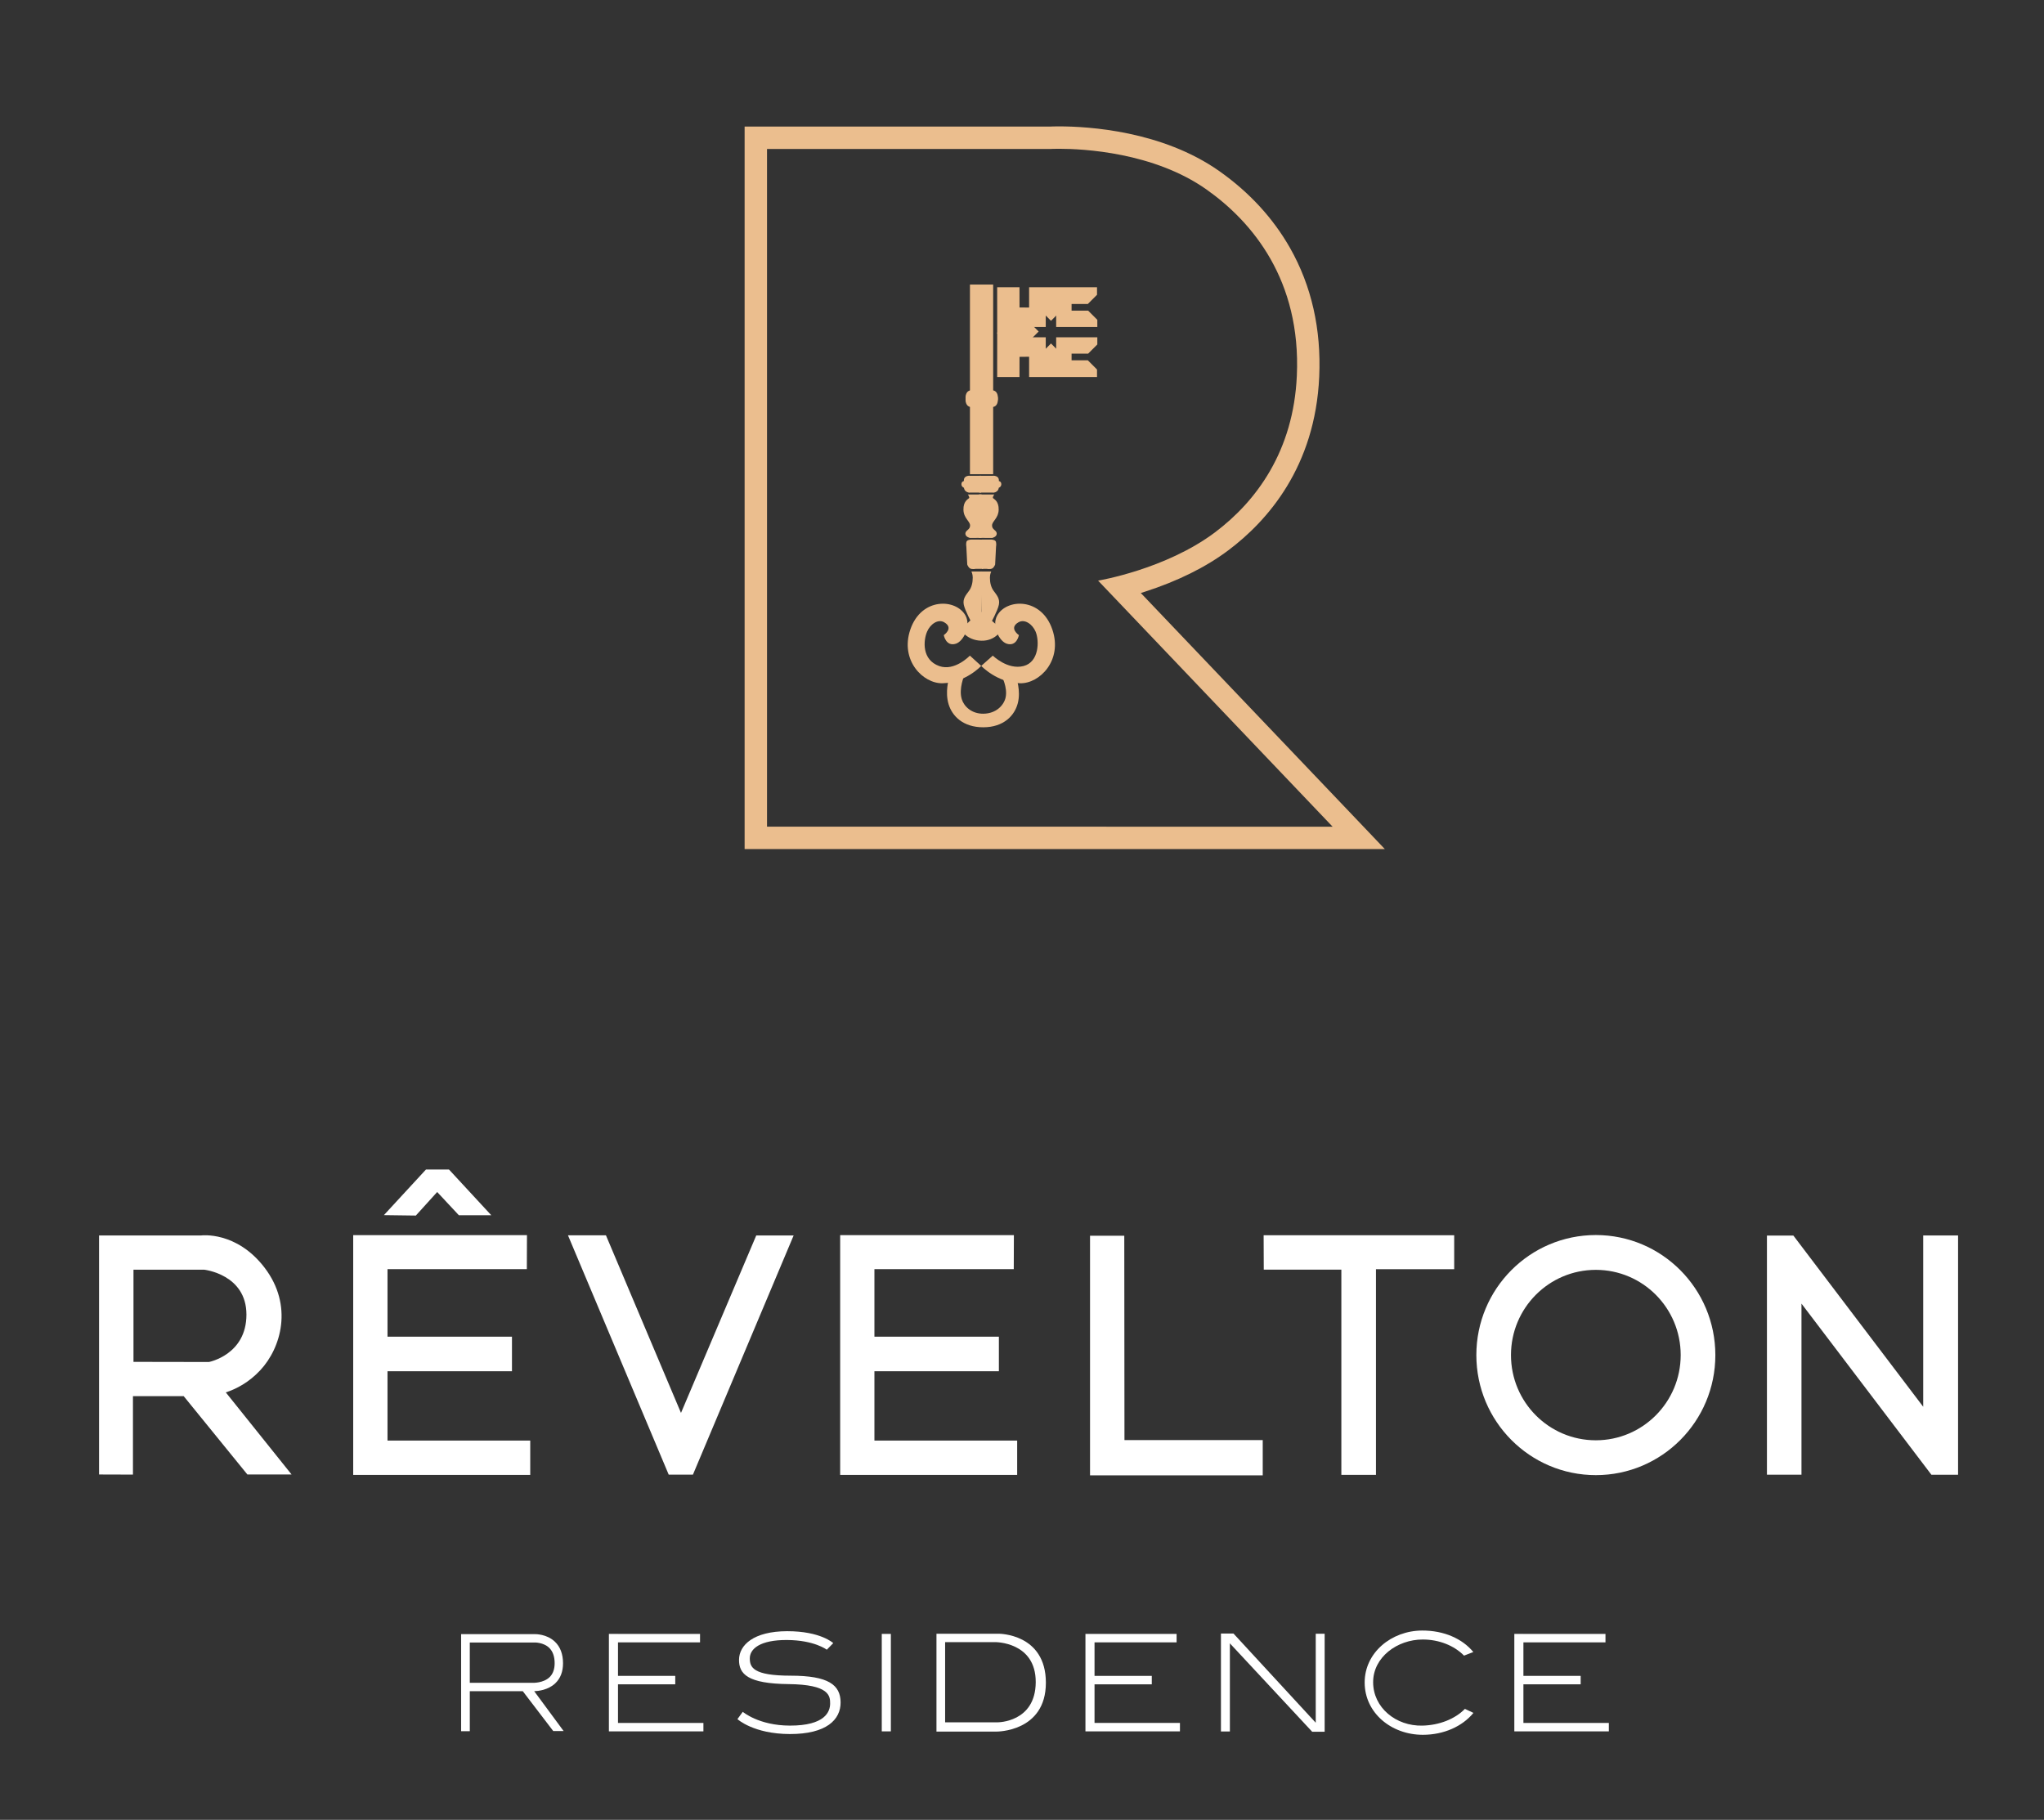 <?xml version="1.0" encoding="utf-8"?>
<!-- Generator: Adobe Illustrator 15.0.0, SVG Export Plug-In . SVG Version: 6.00 Build 0)  -->
<!DOCTYPE svg PUBLIC "-//W3C//DTD SVG 1.1//EN" "http://www.w3.org/Graphics/SVG/1.1/DTD/svg11.dtd">
<svg version="1.1" id="Layer_1" xmlns="http://www.w3.org/2000/svg" xmlns:xlink="http://www.w3.org/1999/xlink" x="0px" y="0px"
	 width="155px" height="138px" viewBox="0 0 155 138" enable-background="new 0 0 155 138" xml:space="preserve">
<rect x="0" y="0" width="155" height="138" fill="#333333" stroke="none"/>
<path fill="#FFFFFF" d="M19.741,103.902c1.577-1.692,2.509-4.904,0.328-7.766c-2.141-2.806-4.811-2.451-4.811-2.451H7.512v18.127
	l2.57,0.008v-5.948h3.848l4.827,5.937h3.352l-4.986-6.222C17.91,105.329,18.868,104.839,19.741,103.902z M10.122,96.282h5.359
	c0,0,3.203,0.346,3.207,3.401c0.003,3.055-2.845,3.598-2.845,3.598l-5.721-0.01V96.282z"/>
<path fill="#FFFFFF" d="M29.385,103.982h9.438v-2.619h-9.438v-5.124h10.566l0.01-2.579H26.784v18.184h13.425v-2.603H29.385V103.982z
	"/>
<path fill="#FFFFFF" d="M33.152,90.391l1.645,1.762h2.458l-3.207-3.467h-1.747l-3.19,3.459l2.423,0.032L33.152,90.391z"/>
<path fill="#FFFFFF" d="M51.641,107.143l-5.692-13.469H43.07l7.64,18.151h1.835l7.637-18.138h-2.835L51.641,107.143z"/>
<path fill="#FFFFFF" d="M66.309,103.982h9.438v-2.619h-9.438v-5.124h10.567l0.009-2.579H63.711v18.184h13.423v-2.603H66.309V103.982
	z"/>
<path fill="#FFFFFF" d="M85.256,93.706h-2.597v18.169h13.096v-2.674H85.27L85.256,93.706z"/>
<path fill="#FFFFFF" d="M95.834,96.279h5.883v15.559h2.625V96.245h5.932v-2.574h-14.45L95.834,96.279z"/>
<path fill="#FFFFFF" d="M121.016,93.654c-5.004,0-9.062,4.074-9.062,9.102c0,5.028,4.058,9.104,9.062,9.104s9.062-4.074,9.062-9.104
	C130.076,97.729,126.021,93.654,121.016,93.654z M121.014,109.218c-3.555,0-6.434-2.892-6.434-6.462
	c0-3.568,2.879-6.462,6.434-6.462s6.436,2.894,6.436,6.462C127.448,106.326,124.566,109.218,121.014,109.218z"/>
<path fill="#FFFFFF" d="M145.84,93.686v12.989l-9.844-12.979h-2.006v18.132h2.619V98.854l9.853,12.977h2.022V93.686H145.84z"/>
<path fill="#FFFFFF" d="M42.109,127.645c0.391-0.371,0.588-0.885,0.586-1.524c-0.002-0.695-0.21-1.244-0.619-1.632
	c-0.615-0.582-1.463-0.576-1.569-0.572h-4.881h-0.659v7.361h0.659v-3.033h4.018l2.308,3.02h0.787l-2.229-3.02
	C40.809,128.234,41.564,128.163,42.109,127.645z M40.512,124.552h0.015c0.007,0,0.673-0.022,1.115,0.399
	c0.275,0.265,0.417,0.656,0.418,1.17c0,0.458-0.129,0.814-0.387,1.062c-0.477,0.455-1.251,0.426-1.258,0.426l-4.79-0.002V127.6
	v-3.048H40.512z"/>
<path fill="#FFFFFF" d="M59.97,127.068c-2.852,0-3.114-0.625-3.111-1.323c0.004-0.697,0.752-1.394,2.826-1.382
	c2.075,0.012,3.012,0.736,3.012,0.736l0.49-0.5c0,0-0.958-0.91-3.502-0.904c-2.543,0.007-3.628,1.053-3.643,2.154
	s0.664,1.825,3.759,1.858c3.096,0.032,3.157,0.897,3.149,1.487c-0.007,0.587-0.355,1.666-3.06,1.66
	c-2.354-0.006-3.564-1.045-3.564-1.045l-0.405,0.553c0,0,1.216,1.128,3.979,1.132c2.764,0.004,3.856-1.086,3.844-2.409
	C63.732,127.766,62.822,127.07,59.97,127.068z"/>
<path fill="#FFFFFF" d="M66.866,131.291h0.689V123.9h-0.689V131.291z"/>
<path fill="#FFFFFF" d="M46.864,127.723h4.341v-0.64h-4.341v-2.541h6.221v-0.64h-6.221V123.9h-0.69v7.391h0.364h0.326h6.477v-0.639
	h-6.477V127.723z"/>
<path fill="#FFFFFF" d="M83,127.723h4.342v-0.64H83v-2.541h6.223v-0.64H83V123.9h-0.689v7.391h0.363H83h6.477v-0.639H83V127.723z"/>
<path fill="#FFFFFF" d="M115.523,127.723h4.342v-0.64h-4.342v-2.541h6.223v-0.64h-6.223V123.9h-0.689v7.391h0.364h0.325h6.478
	v-0.639h-6.478V127.723L115.523,127.723z"/>
<path fill="#FFFFFF" d="M107.863,130.855c-2.004,0.049-3.736-1.363-3.736-3.295c0-1.894,1.828-3.235,3.76-3.235
	c1.25,0,2.391,0.466,3.133,1.222l0.705-0.273c-0.834-1.014-2.229-1.635-3.881-1.629c-2.339,0.008-4.359,1.679-4.359,3.937
	c0,2.31,2.021,3.97,4.412,3.969c1.597-0.001,2.998-0.639,3.836-1.661l-0.647-0.305C110.332,130.359,109.141,130.824,107.863,130.855
	z"/>
<path fill="#FFFFFF" d="M75.726,123.887h-4.712v7.42h4.553c0,0,3.744,0.039,3.744-3.703
	C79.311,123.857,75.726,123.887,75.726,123.887z M75.659,130.604H71.67v-6.08h3.804c0,0,3.081-0.026,3.067,3.039
	C78.527,130.616,75.659,130.604,75.659,130.604z"/>
<path fill="#FFFFFF" d="M99.775,123.893v6.744l-6.238-6.765h-0.951v7.428h0.678v-6.684l6.242,6.704h0.945v-7.43h-0.676V123.893z"/>
<path fill="#EBBE8E" d="M80.307,11.282c1.801,0,7.174,0.255,11.187,3.089c3.498,2.471,7.17,6.89,6.848,14.118
	c-0.254,5.718-3.069,9.523-6.213,11.884c-3.746,2.811-8.858,3.656-8.858,3.656l17.783,18.659H58.164V11.295h21.525
	C79.689,11.295,79.912,11.282,80.307,11.282 M80.307,9.584L80.307,9.584c-0.33,0-0.559,0.008-0.656,0.013H58.164h-1.698v1.698
	v51.394v1.698h1.698h42.888h3.964l-2.733-2.87L86.509,44.968c0.103-0.031,0.204-0.063,0.306-0.097
	c2.496-0.805,4.627-1.861,6.332-3.141c2.976-2.233,6.586-6.331,6.892-13.165c0.16-3.606-0.584-6.89-2.211-9.758
	c-1.284-2.261-3.085-4.221-5.354-5.823C88.129,9.915,82.518,9.584,80.307,9.584L80.307,9.584z"/>
<path fill="#EBBE8E" d="M75.617,21.782h1.693l0.002,1.532l0.727,0.007v-1.539h5.15v0.571l-0.697,0.698H81.26v0.507h1.258
	l0.694,0.694v0.542h-3.121v-0.9h-0.79v0.9h-0.984l-1.146,0.511h-1.551L75.617,21.782z"/>
<path fill="#EBBE8E" d="M79.699,22.26l1.033,1.034l-1.033,1.034l-1.034-1.034L79.699,22.26z"/>
<path fill="#EBBE8E" d="M75.617,28.592h1.693l0.002-1.532l0.727-0.008v1.54h5.15v-0.571l-0.697-0.699H81.26v-0.507h1.258
	l0.694-0.694v-0.542h-3.121v0.9h-0.79v-0.9h-0.984l-1.146-0.365h-1.551L75.617,28.592z"/>
<path fill="#EBBE8E" d="M79.699,28.113l1.033-1.034l-1.033-1.034l-1.034,1.034L79.699,28.113z"/>
<path fill="#EBBE8E" d="M77.729,24.105l1.035,1.034l-1.035,1.034l-1.034-1.034L77.729,24.105z"/>
<path fill="#EBBE8E" d="M73.553,21.578h1.76v14.381h-1.76V21.578z"/>
<path fill="#EBBE8E" d="M74.402,36.078h-0.859c0,0-0.215-0.029-0.362,0.112c-0.117,0.113-0.087,0.29-0.087,0.29
	s-0.181,0.018-0.186,0.23c-0.005,0.212,0.193,0.28,0.193,0.28s0.004,0.149,0.127,0.252c0.185,0.156,0.342,0.11,0.342,0.11h0.834
	L74.402,36.078z"/>
<path fill="#EBBE8E" d="M74.265,36.078h1.031c0,0,0.215-0.029,0.362,0.112c0.117,0.113,0.087,0.29,0.087,0.29
	s0.181,0.018,0.186,0.23c0.005,0.212-0.193,0.28-0.193,0.28s-0.004,0.149-0.127,0.252c-0.185,0.156-0.342,0.11-0.342,0.11h-1.005
	L74.265,36.078z"/>
<path fill="#EBBE8E" d="M73.392,37.498c0,0,0.164,0.208,0.086,0.283c-0.078,0.075-0.433,0.229-0.418,0.875
	c0.015,0.646,0.494,0.854,0.503,1.187c0.009,0.331-0.348,0.355-0.356,0.615s0.339,0.333,0.339,0.333l0.885-0.002v-3.294
	L73.392,37.498z"/>
<path fill="#EBBE8E" d="M75.399,37.498c0,0-0.164,0.208-0.086,0.283c0.078,0.075,0.433,0.229,0.418,0.875
	c-0.015,0.646-0.494,0.854-0.502,1.187c-0.009,0.331,0.347,0.355,0.355,0.615s-0.339,0.333-0.339,0.333l-1.009-0.002v-3.294
	L75.399,37.498z"/>
<path fill="#EBBE8E" d="M73.669,29.719h1.552c0.317,0,0.45,0.258,0.45,0.575s-0.133,0.574-0.45,0.574h-1.552
	c-0.317,0-0.45-0.257-0.45-0.574S73.352,29.719,73.669,29.719z"/>
<path fill="#EBBE8E" d="M73.65,40.916c0,0-0.329,0.003-0.367,0.183c-0.039,0.179-0.004,0.35-0.004,0.35l0.069,1.36
	c0,0,0.079,0.234,0.236,0.306c0.157,0.072,0.411,0.021,0.411,0.021h0.562v-2.217L73.65,40.916z"/>
<path fill="#EBBE8E" d="M75.161,40.915c0,0,0.329,0.004,0.367,0.183c0.039,0.18,0.004,0.351,0.004,0.351l-0.069,1.36
	c0,0-0.08,0.233-0.237,0.305c-0.157,0.072-0.41,0.021-0.41,0.021h-0.355v-2.217L75.161,40.915z"/>
<path fill="#EBBE8E" d="M73.667,43.339c0,0,0.097,0.199,0.098,0.454c0.002,0.396-0.088,0.747-0.282,1.01
	c-0.254,0.344-0.492,0.613-0.396,1.063c0.096,0.45,0.606,1.38,0.606,1.38h0.709l0.055-3.91L73.667,43.339z"/>
<path fill="#EBBE8E" d="M71.568,48.162c0,0,0.16,0.892,0.918,0.651c0.576-0.183,1.156-1.344,0.735-2.126
	c-0.699-1.297-3.354-1.415-4.191,1.056c-0.792,2.338,0.97,4.105,2.447,4.069c1.752-0.044,2.928-1.316,2.928-1.316l-0.857-0.78
	c0,0-1.145,1.211-2.322,0.793c-1.328-0.47-1.216-1.933-0.921-2.617c0.235-0.549,0.819-0.983,1.302-0.7
	C72.357,47.631,71.568,48.162,71.568,48.162z"/>
<path fill="#EBBE8E" d="M77.265,48.162c0,0-0.159,0.892-0.919,0.651c-0.575-0.183-1.156-1.344-0.734-2.126
	c0.699-1.297,3.354-1.415,4.191,1.056c0.793,2.338-0.971,4.105-2.447,4.069c-1.752-0.044-2.948-1.316-2.948-1.316l0.878-0.78
	c0,0,1.111,1.097,2.322,0.793c1.201-0.3,1.215-1.933,0.921-2.617c-0.235-0.549-0.819-0.983-1.302-0.7
	C76.475,47.631,77.265,48.162,77.265,48.162z"/>
<path fill="#EBBE8E" d="M73.138,51.186c0,0-0.457,1.026-0.204,1.838c0.168,0.539,0.735,1.107,1.64,1.097
	c0.977-0.012,1.554-0.649,1.683-1.229c0.168-0.767-0.308-1.65-0.308-1.65l1.113,0.146c0,0,0.367,0.982,0.118,1.942
	c-0.238,0.92-1.058,1.82-2.619,1.82c-1.537,0-2.352-0.854-2.624-1.738c-0.292-0.952,0.022-1.941,0.022-1.941L73.138,51.186z"/>
<path fill="#EBBE8E" d="M72.853,47.746c0,0,0.447,0.808,1.555,0.84c1.107,0.032,1.568-0.857,1.568-0.857l-1.637-1.404L72.853,47.746
	z"/>
<path fill="#EBBE8E" d="M73.669,29.595h1.552c0.317,0,0.45,0.257,0.45,0.574s-0.133,0.575-0.45,0.575h-1.552
	c-0.317,0-0.45-0.258-0.45-0.575S73.352,29.595,73.669,29.595z"/>
<path fill="#EBBE8E" d="M75.165,43.339c0,0-0.097,0.199-0.098,0.454c-0.002,0.396,0.088,0.747,0.282,1.01
	c0.254,0.344,0.492,0.613,0.396,1.063c-0.096,0.45-0.606,1.38-0.606,1.38H74.43l-0.055-3.91L75.165,43.339z"/>
</svg>
